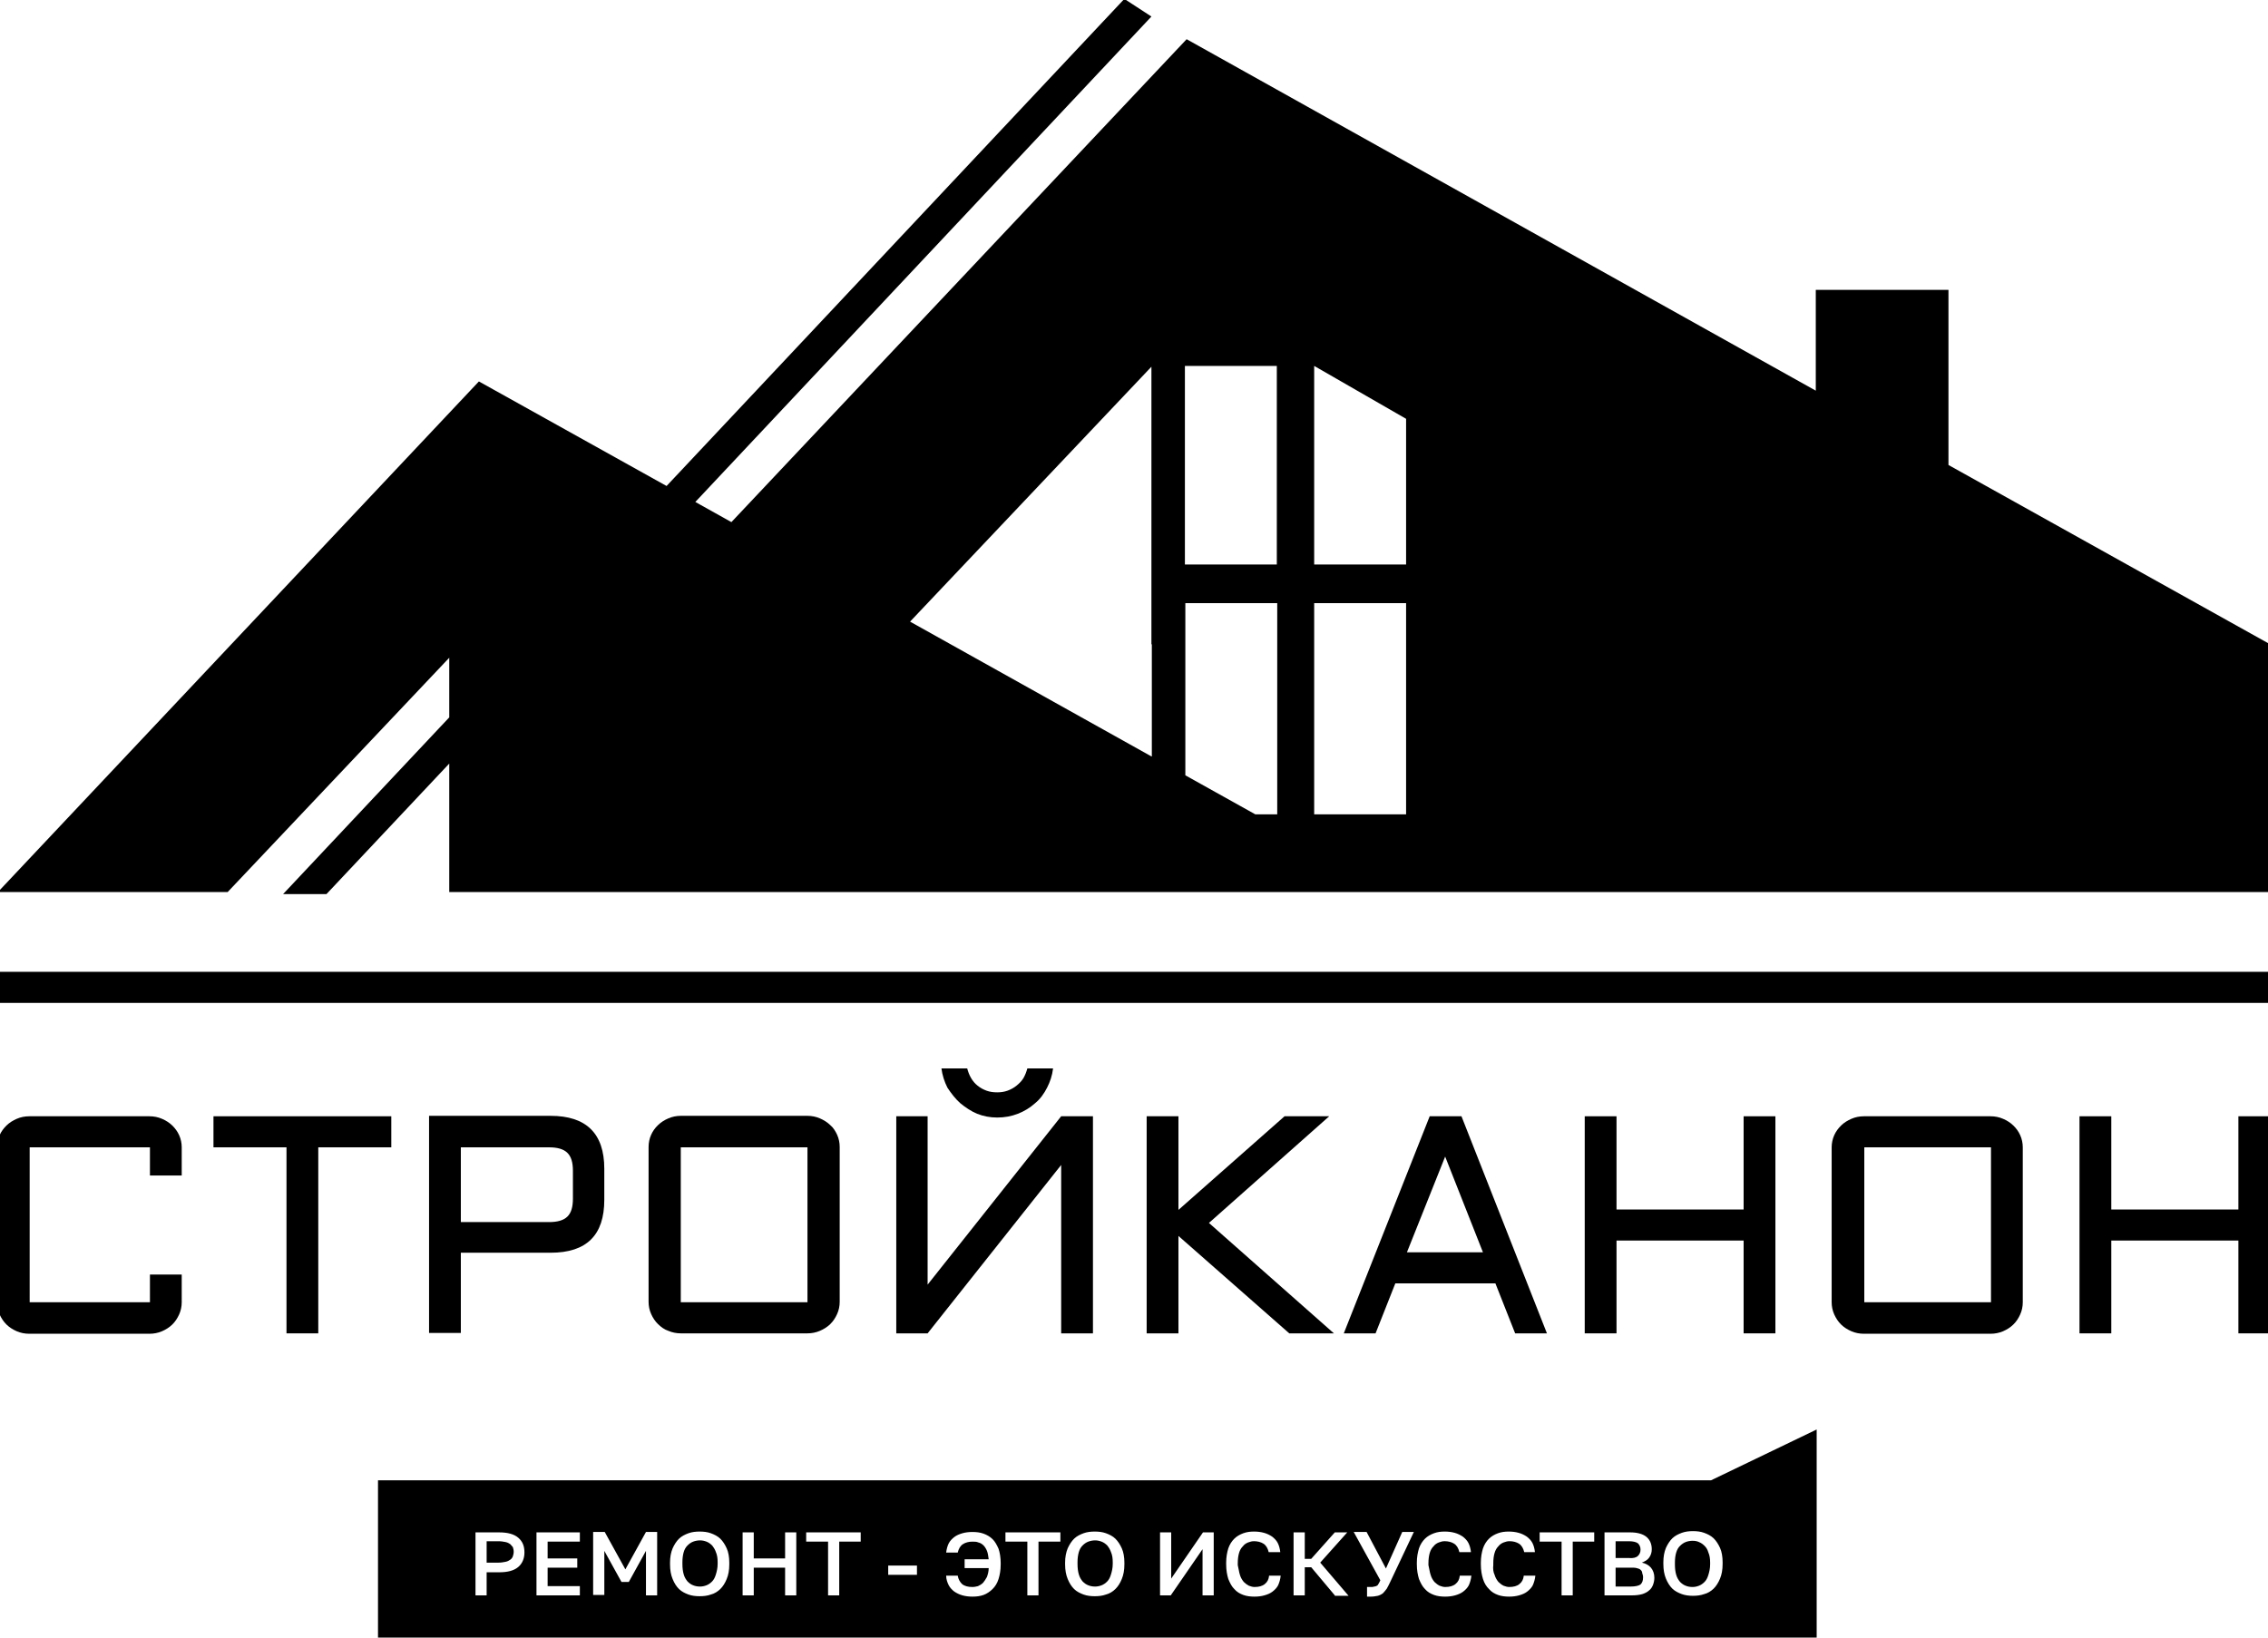 <?xml version="1.0" encoding="UTF-8"?> <svg xmlns="http://www.w3.org/2000/svg" viewBox="0 0 72 52" fill="none"><g clip-path="url(#clip0_41_1889)"><path d="M5.469 35.739C5.373 35.646 5.264 35.579 5.141 35.526C5.019 35.472 4.882 35.446 4.746 35.446H0.929C0.792 35.446 0.656 35.472 0.533 35.526C0.411 35.579 0.302 35.646 0.206 35.739C0.111 35.833 0.043 35.926 -0.012 36.046C-0.066 36.166 -0.094 36.299 -0.094 36.432V41.352C-0.094 41.486 -0.066 41.619 -0.012 41.739C0.043 41.859 0.111 41.966 0.206 42.059C0.302 42.153 0.411 42.219 0.533 42.273C0.656 42.326 0.792 42.352 0.929 42.352H4.746C4.882 42.352 5.019 42.326 5.141 42.273C5.264 42.219 5.373 42.153 5.469 42.059C5.564 41.966 5.632 41.859 5.687 41.739C5.741 41.619 5.769 41.486 5.769 41.352V40.472H4.76V41.352H0.942V36.432H4.76V37.326H5.769V36.432C5.769 36.299 5.741 36.166 5.687 36.046C5.632 35.926 5.564 35.833 5.469 35.739Z" fill="black"></path><path d="M12.422 35.446H6.777V36.432H9.095V42.339H10.104V36.432H12.422V35.446Z" fill="black"></path><path d="M17.479 39.779C18.625 39.779 19.184 39.219 19.184 38.099V37.112C19.184 35.992 18.611 35.432 17.479 35.432H13.621V42.326H14.63V39.779H17.479ZM14.63 36.432H17.425C17.697 36.432 17.888 36.486 18.011 36.606C18.134 36.726 18.188 36.913 18.188 37.179V38.059C18.188 38.326 18.134 38.513 18.011 38.633C17.888 38.752 17.697 38.806 17.425 38.806H14.63V36.432Z" fill="black"></path><path d="M21.217 42.259C21.34 42.312 21.476 42.339 21.612 42.339H25.634C25.77 42.339 25.907 42.312 26.029 42.259C26.152 42.206 26.261 42.139 26.357 42.046C26.452 41.953 26.52 41.846 26.575 41.726C26.63 41.606 26.657 41.472 26.657 41.339V36.419C26.657 36.286 26.63 36.153 26.575 36.032C26.52 35.913 26.452 35.806 26.357 35.726C26.261 35.633 26.152 35.566 26.029 35.513C25.907 35.459 25.77 35.432 25.634 35.432H21.612C21.476 35.432 21.34 35.459 21.217 35.513C21.094 35.566 20.985 35.633 20.89 35.726C20.794 35.819 20.726 35.913 20.672 36.032C20.617 36.153 20.59 36.286 20.59 36.419V41.339C20.59 41.472 20.617 41.606 20.672 41.726C20.726 41.846 20.794 41.953 20.89 42.046C20.985 42.139 21.094 42.219 21.217 42.259ZM21.612 36.432H25.634V41.352H21.612V36.432Z" fill="black"></path><path d="M28.453 35.446V42.339H29.448L33.688 36.992V42.339H34.697V35.446H33.688L29.448 40.792V35.446H28.453Z" fill="black"></path><path d="M30.486 35.032C30.65 35.166 30.828 35.286 31.018 35.366C31.223 35.446 31.427 35.486 31.659 35.486C31.891 35.486 32.109 35.446 32.313 35.366C32.518 35.286 32.695 35.179 32.859 35.032C33.023 34.899 33.145 34.726 33.24 34.539C33.336 34.352 33.404 34.153 33.431 33.926H32.614C32.586 34.032 32.545 34.139 32.491 34.233C32.436 34.326 32.354 34.406 32.273 34.472C32.191 34.539 32.095 34.593 31.986 34.633C31.877 34.672 31.768 34.686 31.659 34.686C31.536 34.686 31.427 34.672 31.318 34.633C31.209 34.593 31.114 34.539 31.032 34.472C30.95 34.406 30.882 34.326 30.828 34.233C30.773 34.139 30.732 34.032 30.705 33.926H29.887C29.914 34.139 29.982 34.352 30.078 34.539C30.2 34.726 30.337 34.899 30.486 35.032Z" fill="black"></path><path d="M36.402 35.446V42.339H37.411V39.246L40.929 42.339H42.346L38.379 38.833L42.197 35.446H40.779L37.411 38.419V35.446H36.402Z" fill="black"></path><path d="M47.473 40.752L48.1 42.339H49.109L46.396 35.446H45.387L42.66 42.339H43.669L44.296 40.752H47.473ZM45.878 36.726L47.078 39.766H44.664L45.878 36.726Z" fill="black"></path><path d="M50.309 35.446V42.339H51.318V39.392H55.353V42.339H56.362V35.446H55.353V38.406H51.318V35.446H50.309Z" fill="black"></path><path d="M63.915 35.739C63.82 35.646 63.711 35.579 63.588 35.526C63.465 35.472 63.329 35.446 63.193 35.446H59.171C59.035 35.446 58.898 35.472 58.776 35.526C58.653 35.579 58.544 35.646 58.448 35.739C58.353 35.833 58.285 35.926 58.23 36.046C58.176 36.166 58.148 36.299 58.148 36.432V41.352C58.148 41.486 58.176 41.619 58.23 41.739C58.285 41.859 58.353 41.966 58.448 42.059C58.544 42.153 58.653 42.219 58.776 42.273C58.898 42.326 59.035 42.352 59.171 42.352H63.193C63.329 42.352 63.465 42.326 63.588 42.273C63.711 42.219 63.82 42.153 63.915 42.059C64.011 41.966 64.079 41.859 64.133 41.739C64.188 41.619 64.215 41.486 64.215 41.352V36.432C64.215 36.299 64.188 36.166 64.133 36.046C64.079 35.926 64.011 35.833 63.915 35.739ZM63.206 41.352H59.184V36.432H63.206V41.352Z" fill="black"></path><path d="M71.06 38.406H67.025V35.446H66.016V42.339H67.025V39.392H71.06V42.339H72.069V35.446H71.06V38.406Z" fill="black"></path><path d="M51.998 49.406C52.053 49.353 52.08 49.286 52.08 49.206C52.08 49.126 52.053 49.059 51.998 49.006C51.944 48.966 51.848 48.94 51.712 48.94H51.289V49.473H51.712C51.848 49.486 51.944 49.459 51.998 49.406Z" fill="black"></path><path d="M22.605 49.072C22.55 49.019 22.496 48.979 22.428 48.953C22.359 48.926 22.291 48.913 22.223 48.913C22.155 48.913 22.073 48.926 22.005 48.953C21.937 48.979 21.882 49.019 21.828 49.072C21.773 49.126 21.732 49.193 21.705 49.286C21.678 49.379 21.664 49.486 21.664 49.606V49.659C21.664 49.792 21.678 49.899 21.705 49.992C21.732 50.086 21.773 50.153 21.828 50.219C21.882 50.273 21.937 50.313 22.005 50.339C22.073 50.366 22.141 50.379 22.223 50.379C22.291 50.379 22.359 50.366 22.428 50.339C22.496 50.313 22.55 50.273 22.605 50.219C22.659 50.166 22.7 50.086 22.727 49.992C22.755 49.899 22.782 49.792 22.782 49.659V49.606C22.782 49.486 22.768 49.379 22.727 49.286C22.7 49.206 22.659 49.139 22.605 49.072Z" fill="black"></path><path d="M16.199 49.033C16.158 49.006 16.117 48.98 16.049 48.966C15.981 48.953 15.913 48.94 15.817 48.94H15.449V49.62H15.817C15.913 49.62 15.981 49.606 16.049 49.593C16.117 49.58 16.158 49.553 16.199 49.526C16.24 49.499 16.267 49.459 16.281 49.419C16.294 49.38 16.308 49.326 16.308 49.273C16.308 49.219 16.294 49.166 16.281 49.126C16.254 49.099 16.226 49.059 16.199 49.033Z" fill="black"></path><path d="M35.148 49.072C35.093 49.019 35.039 48.979 34.971 48.953C34.902 48.926 34.834 48.913 34.766 48.913C34.698 48.913 34.616 48.926 34.548 48.953C34.48 48.979 34.425 49.019 34.371 49.072C34.316 49.126 34.275 49.193 34.248 49.286C34.221 49.379 34.207 49.486 34.207 49.606V49.659C34.207 49.792 34.221 49.899 34.248 49.992C34.275 50.086 34.316 50.153 34.371 50.219C34.425 50.273 34.48 50.313 34.548 50.339C34.616 50.366 34.684 50.379 34.766 50.379C34.834 50.379 34.902 50.366 34.971 50.339C35.039 50.313 35.093 50.273 35.148 50.219C35.202 50.166 35.243 50.086 35.27 49.992C35.298 49.899 35.325 49.792 35.325 49.659V49.606C35.325 49.486 35.311 49.379 35.27 49.286C35.243 49.206 35.202 49.139 35.148 49.072Z" fill="black"></path><path d="M52.08 49.846C52.053 49.819 52.012 49.806 51.957 49.793C51.903 49.779 51.848 49.779 51.766 49.779H51.289V50.379H51.766C51.916 50.379 52.025 50.353 52.08 50.313C52.134 50.259 52.161 50.193 52.161 50.086C52.161 50.033 52.148 49.993 52.134 49.953C52.134 49.899 52.107 49.873 52.08 49.846Z" fill="black"></path><path d="M53.731 48.926C53.663 48.926 53.581 48.939 53.513 48.966C53.444 48.993 53.39 49.033 53.336 49.086C53.281 49.139 53.24 49.206 53.213 49.299C53.185 49.393 53.172 49.499 53.172 49.619V49.673C53.172 49.806 53.185 49.913 53.213 50.006C53.24 50.099 53.281 50.166 53.336 50.233C53.39 50.286 53.444 50.326 53.513 50.353C53.581 50.38 53.649 50.393 53.731 50.393C53.799 50.393 53.867 50.38 53.935 50.353C54.004 50.326 54.058 50.286 54.112 50.233C54.167 50.179 54.208 50.099 54.235 50.006C54.263 49.913 54.29 49.806 54.29 49.673V49.619C54.29 49.499 54.276 49.393 54.235 49.299C54.208 49.206 54.167 49.139 54.112 49.086C54.058 49.033 54.004 48.993 53.935 48.966C53.881 48.939 53.813 48.926 53.731 48.926Z" fill="black"></path><path d="M12 47.019V52.059H57.672V45.392L54.318 47.006H12V47.019ZM16.458 49.753C16.322 49.873 16.117 49.926 15.845 49.926H15.449V50.659H15.095V48.659H15.845C16.117 48.659 16.322 48.713 16.458 48.833C16.594 48.953 16.649 49.099 16.649 49.299C16.649 49.486 16.581 49.646 16.458 49.753ZM18.408 48.953H17.385V49.486H18.326V49.779H17.385V50.366H18.408V50.659H17.031V48.659H18.408V48.953ZM20.862 50.659H20.507V49.246L19.962 50.233H19.73L19.185 49.246V50.646H18.83V48.646H19.198L19.853 49.833L20.507 48.646H20.862V50.659ZM23.152 49.673C23.152 49.859 23.125 50.006 23.07 50.139C23.016 50.273 22.948 50.379 22.866 50.459C22.784 50.539 22.675 50.606 22.566 50.633C22.457 50.673 22.334 50.686 22.211 50.686C22.089 50.686 21.966 50.673 21.857 50.633C21.748 50.593 21.639 50.539 21.557 50.459C21.475 50.379 21.407 50.273 21.353 50.139C21.298 50.006 21.271 49.859 21.271 49.673V49.619C21.271 49.446 21.298 49.299 21.353 49.166C21.407 49.046 21.475 48.939 21.557 48.859C21.639 48.779 21.748 48.726 21.857 48.686C21.966 48.646 22.089 48.633 22.211 48.633C22.334 48.633 22.457 48.646 22.566 48.686C22.675 48.726 22.784 48.779 22.866 48.859C22.948 48.939 23.016 49.046 23.07 49.166C23.125 49.286 23.152 49.446 23.152 49.619V49.673ZM25.279 50.659H24.924V49.779H23.929V50.659H23.575V48.659H23.929V49.486H24.924V48.659H25.279V50.659ZM27.337 48.953H26.642V50.659H26.288V48.953H25.593V48.659H27.324V48.953H27.337ZM29.11 50.006H28.197V49.713H29.11V50.006ZM31.768 49.673C31.768 49.859 31.741 50.006 31.7 50.139C31.659 50.273 31.591 50.379 31.509 50.459C31.427 50.539 31.332 50.606 31.223 50.646C31.114 50.686 30.991 50.699 30.869 50.699C30.759 50.699 30.651 50.686 30.555 50.659C30.46 50.633 30.378 50.593 30.296 50.539C30.228 50.486 30.16 50.419 30.119 50.339C30.078 50.259 30.037 50.153 30.037 50.033H30.405C30.419 50.139 30.473 50.233 30.541 50.299C30.623 50.366 30.732 50.393 30.869 50.393C30.937 50.393 30.991 50.379 31.046 50.366C31.101 50.339 31.155 50.313 31.209 50.259C31.25 50.206 31.291 50.153 31.332 50.073C31.36 49.993 31.387 49.899 31.387 49.793H30.623V49.513H31.387C31.373 49.406 31.36 49.313 31.332 49.246C31.305 49.179 31.264 49.113 31.223 49.073C31.182 49.033 31.128 48.993 31.059 48.979C31.005 48.953 30.937 48.953 30.869 48.953C30.759 48.953 30.651 48.979 30.569 49.033C30.487 49.086 30.432 49.179 30.405 49.299H30.037C30.05 49.193 30.078 49.086 30.119 49.006C30.16 48.926 30.228 48.859 30.296 48.806C30.364 48.753 30.46 48.713 30.555 48.686C30.651 48.659 30.759 48.646 30.869 48.646C30.991 48.646 31.114 48.659 31.223 48.699C31.332 48.739 31.427 48.793 31.509 48.873C31.591 48.953 31.646 49.059 31.7 49.179C31.741 49.299 31.768 49.459 31.768 49.633V49.673ZM33.663 48.953H32.968V50.659H32.614V48.953H31.919V48.659H33.663V48.953ZM35.695 49.673C35.695 49.859 35.667 50.006 35.613 50.139C35.559 50.273 35.49 50.379 35.408 50.459C35.327 50.539 35.218 50.606 35.108 50.633C34.999 50.673 34.877 50.686 34.754 50.686C34.632 50.686 34.509 50.673 34.4 50.633C34.291 50.593 34.181 50.539 34.1 50.459C34.018 50.379 33.95 50.273 33.895 50.139C33.841 50.006 33.813 49.859 33.813 49.673V49.619C33.813 49.446 33.841 49.299 33.895 49.166C33.95 49.046 34.018 48.939 34.1 48.859C34.181 48.779 34.291 48.726 34.4 48.686C34.509 48.646 34.632 48.633 34.754 48.633C34.877 48.633 34.999 48.646 35.108 48.686C35.218 48.726 35.327 48.779 35.408 48.859C35.49 48.939 35.559 49.046 35.613 49.166C35.667 49.286 35.695 49.446 35.695 49.619V49.673ZM38.531 50.659H38.176V49.193L37.167 50.659H36.827V48.659H37.181V50.126L38.19 48.659H38.531V50.659ZM39.362 50.006C39.389 50.099 39.431 50.166 39.485 50.233C39.539 50.286 39.594 50.326 39.648 50.353C39.717 50.379 39.771 50.393 39.826 50.393C39.962 50.393 40.071 50.366 40.153 50.299C40.235 50.233 40.276 50.153 40.289 50.033H40.657C40.644 50.153 40.617 50.246 40.575 50.339C40.535 50.419 40.467 50.486 40.398 50.539C40.33 50.593 40.235 50.633 40.139 50.659C40.044 50.686 39.935 50.699 39.826 50.699C39.703 50.699 39.58 50.686 39.471 50.646C39.362 50.606 39.267 50.553 39.185 50.459C39.103 50.379 39.049 50.273 38.994 50.139C38.953 50.006 38.926 49.859 38.926 49.673V49.619C38.926 49.446 38.953 49.299 38.994 49.166C39.035 49.046 39.103 48.939 39.185 48.859C39.267 48.779 39.362 48.726 39.471 48.686C39.58 48.646 39.69 48.633 39.812 48.633C39.921 48.633 40.03 48.646 40.126 48.673C40.221 48.699 40.303 48.739 40.385 48.793C40.453 48.846 40.521 48.913 40.562 48.993C40.603 49.073 40.63 49.166 40.644 49.286H40.276C40.248 49.166 40.194 49.073 40.112 49.019C40.03 48.966 39.921 48.939 39.812 48.939C39.744 48.939 39.69 48.953 39.621 48.979C39.553 49.006 39.498 49.046 39.458 49.099C39.403 49.153 39.362 49.219 39.335 49.313C39.308 49.406 39.294 49.513 39.294 49.646V49.699C39.321 49.806 39.335 49.926 39.362 50.006ZM42.375 50.659L41.626 49.766H41.421V50.659H41.066V48.659H41.421V49.499H41.626L42.375 48.659H42.77L41.912 49.619L42.812 50.673H42.375V50.659ZM44.134 50.233C44.093 50.313 44.066 50.379 44.025 50.446C43.984 50.499 43.943 50.553 43.902 50.593C43.848 50.633 43.793 50.659 43.739 50.673C43.67 50.686 43.602 50.699 43.52 50.699C43.493 50.699 43.48 50.699 43.452 50.699C43.425 50.699 43.411 50.699 43.398 50.699V50.393C43.411 50.393 43.425 50.393 43.452 50.393C43.48 50.393 43.493 50.393 43.52 50.393C43.561 50.393 43.589 50.393 43.63 50.379C43.657 50.379 43.684 50.366 43.711 50.353C43.739 50.339 43.752 50.313 43.766 50.286C43.779 50.259 43.807 50.219 43.82 50.179L42.975 48.646H43.384L43.998 49.806L44.516 48.646H44.884L44.134 50.233ZM45.416 50.006C45.443 50.099 45.484 50.166 45.538 50.233C45.593 50.286 45.647 50.326 45.702 50.353C45.77 50.379 45.825 50.393 45.879 50.393C46.015 50.393 46.124 50.366 46.206 50.299C46.288 50.233 46.329 50.153 46.343 50.033H46.711C46.697 50.153 46.67 50.246 46.629 50.339C46.588 50.419 46.52 50.486 46.452 50.539C46.383 50.593 46.288 50.633 46.193 50.659C46.097 50.686 45.988 50.699 45.879 50.699C45.756 50.699 45.633 50.686 45.525 50.646C45.416 50.606 45.32 50.553 45.238 50.459C45.157 50.379 45.102 50.273 45.047 50.139C45.007 50.006 44.979 49.859 44.979 49.673V49.619C44.979 49.446 45.007 49.299 45.047 49.166C45.088 49.046 45.157 48.939 45.238 48.859C45.32 48.779 45.416 48.726 45.525 48.686C45.633 48.646 45.743 48.633 45.865 48.633C45.974 48.633 46.084 48.646 46.179 48.673C46.274 48.699 46.356 48.739 46.438 48.793C46.506 48.846 46.574 48.913 46.615 48.993C46.656 49.073 46.684 49.166 46.697 49.286H46.329C46.302 49.166 46.247 49.073 46.165 49.019C46.084 48.966 45.974 48.939 45.865 48.939C45.797 48.939 45.743 48.953 45.675 48.979C45.606 49.006 45.552 49.046 45.511 49.099C45.456 49.153 45.416 49.219 45.388 49.313C45.361 49.406 45.347 49.513 45.347 49.646V49.699C45.374 49.806 45.388 49.926 45.416 50.006ZM47.447 50.006C47.474 50.099 47.515 50.166 47.569 50.233C47.624 50.286 47.678 50.326 47.733 50.353C47.801 50.379 47.856 50.393 47.91 50.393C48.047 50.393 48.156 50.366 48.237 50.299C48.319 50.233 48.36 50.153 48.374 50.033H48.742C48.728 50.153 48.701 50.246 48.66 50.339C48.619 50.419 48.551 50.486 48.483 50.539C48.415 50.593 48.319 50.633 48.224 50.659C48.129 50.686 48.02 50.699 47.91 50.699C47.788 50.699 47.665 50.686 47.556 50.646C47.447 50.606 47.352 50.553 47.27 50.459C47.188 50.379 47.12 50.273 47.079 50.139C47.038 50.006 47.011 49.859 47.011 49.673V49.619C47.011 49.446 47.038 49.299 47.079 49.166C47.12 49.046 47.188 48.939 47.27 48.859C47.352 48.779 47.447 48.726 47.556 48.686C47.665 48.646 47.774 48.633 47.897 48.633C48.006 48.633 48.115 48.646 48.21 48.673C48.306 48.699 48.388 48.739 48.469 48.793C48.538 48.846 48.606 48.913 48.647 48.993C48.688 49.073 48.715 49.166 48.728 49.286H48.388C48.36 49.166 48.306 49.073 48.224 49.019C48.142 48.966 48.033 48.939 47.924 48.939C47.856 48.939 47.801 48.953 47.733 48.979C47.665 49.006 47.611 49.046 47.569 49.099C47.515 49.153 47.474 49.219 47.447 49.313C47.419 49.406 47.406 49.513 47.406 49.646V49.699C47.392 49.806 47.406 49.926 47.447 50.006ZM50.623 48.953H49.928V50.659H49.574V48.953H48.878V48.659H50.61V48.953H50.623ZM52.477 50.326C52.45 50.393 52.41 50.459 52.355 50.499C52.3 50.553 52.218 50.593 52.137 50.619C52.041 50.646 51.932 50.659 51.809 50.659H50.937V48.659H51.755C51.987 48.659 52.164 48.713 52.273 48.806C52.382 48.899 52.437 49.033 52.437 49.193C52.437 49.299 52.41 49.379 52.355 49.459C52.3 49.539 52.218 49.579 52.123 49.619C52.246 49.646 52.341 49.699 52.41 49.779C52.477 49.859 52.519 49.966 52.519 50.099C52.519 50.179 52.505 50.246 52.477 50.326ZM54.605 49.153C54.659 49.273 54.686 49.433 54.686 49.606V49.659C54.686 49.846 54.659 49.993 54.605 50.126C54.55 50.259 54.482 50.366 54.4 50.446C54.318 50.526 54.209 50.593 54.1 50.619C53.991 50.659 53.868 50.673 53.745 50.673C53.623 50.673 53.5 50.659 53.391 50.619C53.282 50.579 53.173 50.526 53.091 50.446C53.009 50.366 52.941 50.259 52.886 50.126C52.832 49.993 52.805 49.846 52.805 49.659V49.606C52.805 49.433 52.832 49.286 52.886 49.153C52.941 49.033 53.009 48.926 53.091 48.846C53.173 48.766 53.282 48.713 53.391 48.673C53.5 48.633 53.623 48.619 53.745 48.619C53.868 48.619 53.991 48.633 54.1 48.673C54.209 48.713 54.318 48.766 54.4 48.846C54.482 48.926 54.55 49.033 54.605 49.153Z" fill="black"></path><path d="M61.856 14.765V9.205H57.644V12.405L37.671 1.245L23.219 16.579L22.074 15.939L36.553 0.525L35.694 -0.035L21.161 15.432L15.203 12.112L-0.066 28.326H7.227L14.262 20.886V22.779L8.986 28.392H10.363L14.262 24.246V28.326H44.256H57.644H61.856H72.068V20.459L61.856 14.765ZM36.553 24.019L28.891 19.739L36.553 11.645V20.459H36.566V24.019H36.553ZM40.534 25.859H39.852L37.63 24.619V19.152H40.547V25.859H40.534ZM40.534 17.925H37.616V11.619H40.534V17.925ZM44.638 25.859H41.72V19.152H44.638V25.859ZM44.638 17.925H41.72V11.619L44.638 13.299V17.925Z" fill="black"></path><path d="M72.068 30.859H-0.066V31.846H72.068V30.859Z" fill="black"></path></g><defs><clipPath id="clip0_41_1889"><rect width="18" height="13" fill="white" transform="scale(4)"></rect></clipPath></defs></svg> 